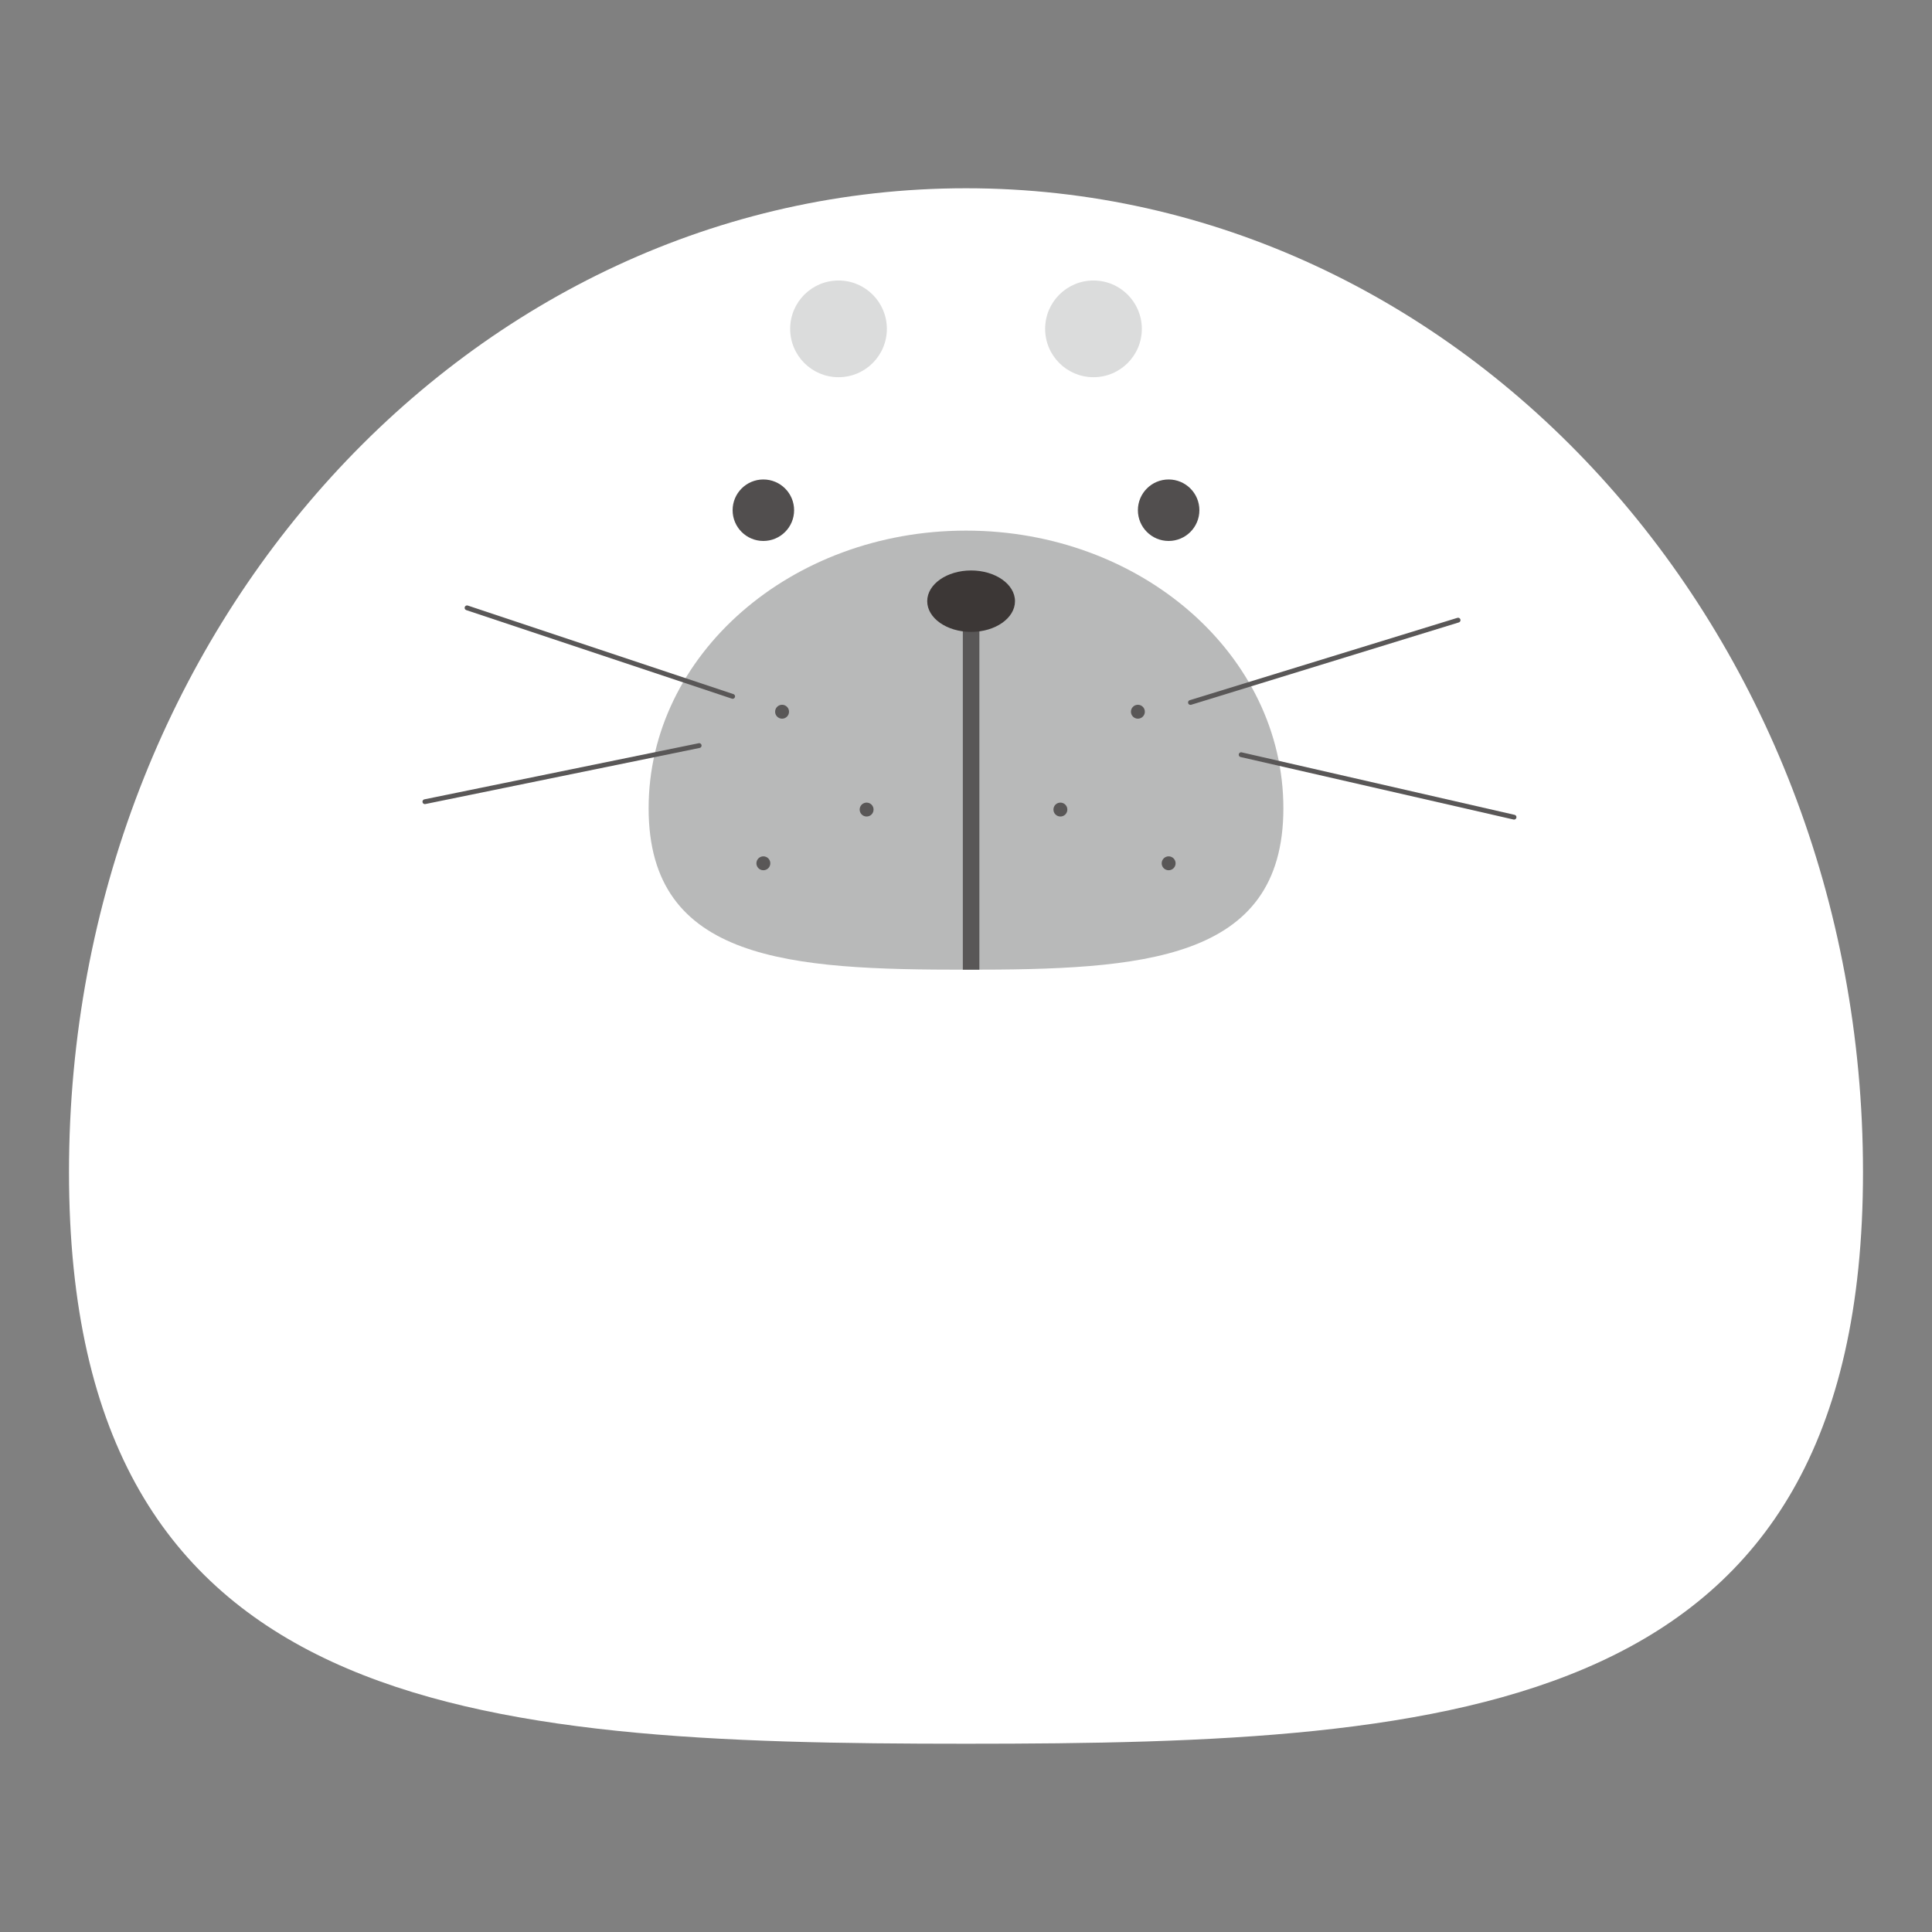 <?xml version="1.0" encoding="UTF-8"?>
<svg id="_レイヤー_1" data-name="レイヤー_1" xmlns="http://www.w3.org/2000/svg" viewBox="0 0 700 700">
  <rect x="0" y="0" width="700" height="700" fill="#808080" stroke="none"/>
  <defs>
    <style>
      .cls-1 {
        fill: #514e4e;
      }

      .cls-2 {
        stroke-miterlimit: 10;
        stroke-width: 6px;
      }

      .cls-2, .cls-3 {
        fill: none;
        stroke: #595757;
      }

      .cls-4 {
        fill: #dbdcdc;
      }

      .cls-5 {
        fill: #fff;
      }

      .cls-6 {
        fill: #b8b9b9;
      }

      .cls-7 {
        fill: #595757;
      }

      .cls-8 {
        fill: #3c3736;
      }

      .cls-3 {
        stroke-linecap: round;
        stroke-linejoin: round;
        stroke-width: 1.74px;
      }
    </style>
  </defs>
  <path class="cls-5" d="M675,424.66c0,196.86-145.51,207.13-325,207.13S25,621.52,25,424.66,170.51,68.21,350,68.21s325,159.59,325,356.44Z"/>
  <path class="cls-6" d="M464.99,292.87c0,55.57-51.48,58.47-114.99,58.47s-114.99-2.9-114.99-58.47,51.48-100.62,114.99-100.62,114.99,45.05,114.99,100.62Z"/>
  <line class="cls-2" x1="351.85" y1="351.33" x2="351.85" y2="220.98"/>
  <g>
    <circle class="cls-1" cx="276.58" cy="184.86" r="11.14"/>
    <circle class="cls-1" cx="423.42" cy="184.86" r="11.14"/>
    <ellipse class="cls-8" cx="351.85" cy="217.82" rx="15.9" ry="11.13"/>
  </g>
  <circle class="cls-7" cx="283.36" cy="257.87" r="2.52"/>
  <circle class="cls-7" cx="313.99" cy="293.32" r="2.52"/>
  <circle class="cls-7" cx="276.58" cy="312.79" r="2.52"/>
  <circle class="cls-7" cx="412.28" cy="257.87" r="2.52"/>
  <circle class="cls-7" cx="384.2" cy="293.32" r="2.52"/>
  <circle class="cls-7" cx="423.42" cy="312.79" r="2.52"/>
  <g>
    <circle class="cls-4" cx="396.19" cy="119.15" r="17.52"/>
    <circle class="cls-4" cx="303.81" cy="119.15" r="17.52"/>
  </g>
  <line class="cls-3" x1="169.22" y1="220.23" x2="265.45" y2="252.31"/>
  <line class="cls-3" x1="153.94" y1="290.47" x2="253.32" y2="270.14"/>
  <line class="cls-3" x1="548.57" y1="296.08" x2="449.69" y2="273.44"/>
  <line class="cls-3" x1="528.29" y1="224.69" x2="431.33" y2="254.52"/>
</svg>